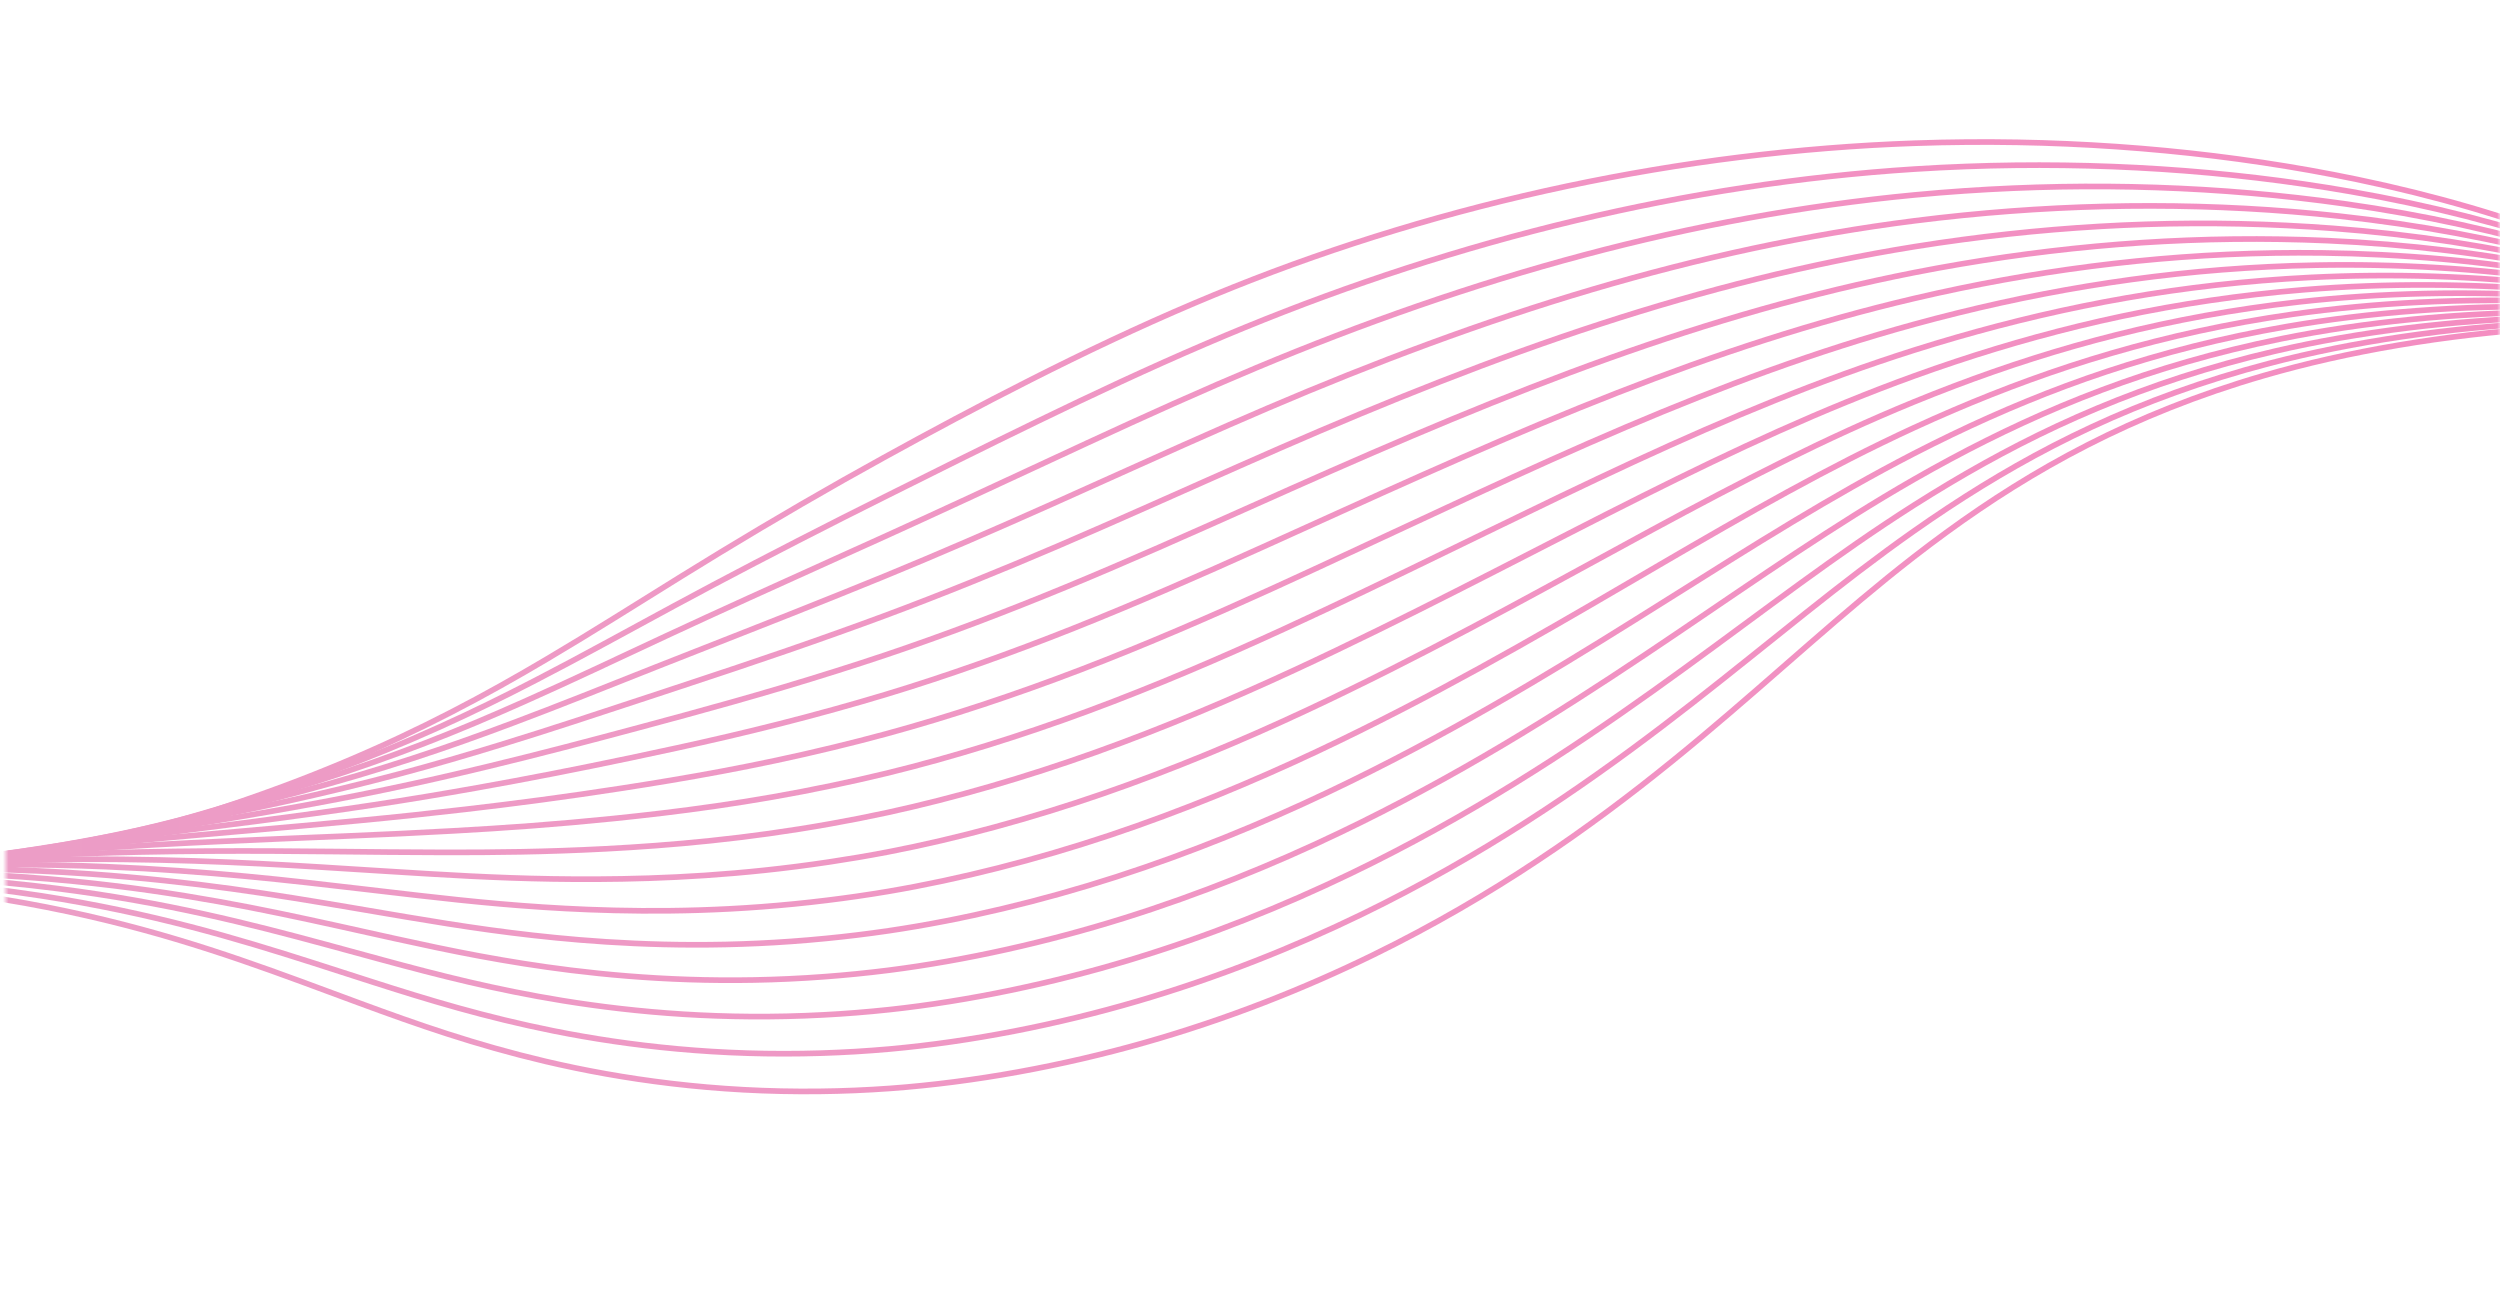 <svg width="441" height="228" viewBox="0 0 441 228" fill="none" xmlns="http://www.w3.org/2000/svg">
<mask id="mask0_657_3972" style="mask-type:alpha" maskUnits="userSpaceOnUse" x="0" y="0" width="441" height="228">
<rect x="0.977" y="0.959" width="440" height="226.996" rx="10" fill="#DDB8D3"/>
</mask>
<g mask="url(#mask0_657_3972)">
<g opacity="0.5">
<path d="M-1515.52 160.072C-1480.31 178.104 -1435.38 189.697 -1381.3 195.891C-1327.22 202.085 -1263.93 203.014 -1196.24 200.167C-1195.09 200.119 -1193.94 200.069 -1192.79 200.019C-1126.11 197.098 -1055.76 190.625 -989.355 181.906C-921.807 173.035 -858.635 161.82 -807.249 147.55C-805.505 147.066 -803.774 146.577 -802.056 146.085C-760.199 134.088 -726.236 119.94 -687.233 106.564C-666.983 99.614 -645.308 92.887 -620.963 86.433C-620.854 86.405 -620.745 86.375 -620.637 86.346C-608.431 83.118 -595.552 79.954 -582.167 76.877C-568.76 73.794 -554.846 70.795 -540.758 67.95C-527.938 65.361 -515.037 62.914 -502.064 60.796C-492.488 59.236 -482.859 57.868 -473.274 56.761C-450.698 54.15 -428.267 52.96 -406.48 53.748C-397.356 54.083 -388.334 54.758 -379.476 55.83C-367.128 57.316 -355.269 59.525 -343.742 62.353C-333.883 64.772 -324.278 67.653 -314.998 70.964C-307.894 73.498 -300.98 76.287 -294.372 79.296C-292.353 80.216 -290.36 81.156 -288.395 82.118C-277.553 87.422 -267.659 93.326 -258.323 99.372C-248.989 105.416 -240.164 111.611 -231.045 117.69C-230.203 118.251 -229.359 118.811 -228.512 119.37C-220.188 124.863 -211.498 130.275 -201.971 135.339C-191.451 140.93 -179.85 146.093 -167.161 150.273C-162.51 151.805 -157.739 153.201 -152.861 154.467C-144.932 156.526 -136.682 158.23 -128.307 159.579C-114.764 161.761 -100.845 163.026 -86.724 163.313C-76.281 163.527 -65.709 163.2 -55.05 162.292C-51.234 161.967 -47.434 161.568 -43.647 161.105C-29.301 159.349 -15.124 156.663 -1.567 153.603C8.052 151.433 17.311 149.083 25.935 146.597C29.104 145.683 32.188 144.75 35.179 143.8C40.356 142.154 45.274 140.46 49.952 138.718C64.708 133.229 77.047 127.244 88.263 120.979C91.096 119.397 93.861 117.798 96.579 116.188C104.623 111.426 112.313 106.538 120.367 101.551C129.228 96.062 138.596 90.455 148.922 84.615C151.151 83.357 153.429 82.087 155.756 80.805C163.966 76.275 172.716 71.586 181.883 66.953C191.081 62.302 200.705 57.713 210.825 53.424C213.044 52.483 215.285 51.558 217.552 50.65C235.941 43.284 255.895 37.184 276.443 32.835C296.506 28.588 317.175 25.984 337.756 25.263C340.858 25.154 343.956 25.088 347.047 25.064C370.646 24.881 393.918 27.101 415.712 31.632C429.405 34.479 442.5 38.265 454.352 42.936C462.057 45.973 469.222 49.376 475.745 53.098C492.301 62.544 504.689 74.047 511.113 86.493C513.06 90.265 514.456 94.122 515.262 98.026C517.114 107.007 515.841 116.202 511.514 125.137C505.309 137.955 492.81 150.223 474.891 160.43" stroke="url(#paint0_linear_657_3972)"/>
<path d="M-1516.01 164.19C-1485.56 180.882 -1444.94 190.497 -1393.61 194.677C-1342.27 198.858 -1280.13 197.783 -1212.27 193.696C-1211.12 193.627 -1209.97 193.557 -1208.82 193.486C-1141.93 189.373 -1070.18 182.482 -1002.47 174.335C-933.593 166.048 -869.268 156.433 -818.039 144.318C-816.3 143.906 -814.576 143.492 -812.866 143.073C-771.208 132.882 -738.244 120.816 -699.393 109.31C-679.224 103.33 -657.378 97.523 -632.57 91.748C-632.46 91.723 -632.349 91.696 -632.239 91.67C-619.799 88.782 -606.617 85.893 -592.908 82.996C-579.178 80.094 -564.92 77.178 -550.567 74.301C-537.506 71.683 -524.452 69.116 -511.408 66.821C-501.783 65.131 -492.15 63.602 -482.601 62.315C-460.109 59.28 -437.953 57.558 -416.313 57.774C-407.252 57.87 -398.265 58.298 -389.403 59.122C-377.045 60.262 -365.089 62.126 -353.35 64.65C-343.309 66.807 -333.441 69.459 -323.857 72.603C-316.518 75.009 -309.345 77.709 -302.498 80.674C-300.407 81.581 -298.343 82.512 -296.31 83.469C-285.096 88.747 -274.967 94.751 -265.533 100.926C-256.102 107.099 -247.303 113.453 -238.201 119.689C-237.361 120.264 -236.518 120.839 -235.672 121.412C-227.359 127.048 -218.659 132.601 -209.008 137.773C-198.353 143.481 -186.46 148.72 -173.407 152.825C-168.621 154.329 -163.715 155.676 -158.71 156.877C-150.575 158.83 -142.141 160.387 -133.635 161.569C-119.879 163.48 -105.872 164.428 -91.697 164.425C-81.216 164.427 -70.621 163.901 -59.907 162.833C-56.072 162.45 -52.247 161.999 -48.429 161.489C-33.963 159.557 -19.553 156.779 -5.683 153.788C4.161 151.668 13.67 149.451 22.515 147.156C25.766 146.312 28.928 145.458 31.994 144.593C37.298 143.094 42.333 141.567 47.111 140.005C62.187 135.084 74.689 129.795 86.064 124.238C88.937 122.834 91.742 121.415 94.505 119.985C102.681 115.755 110.534 111.398 118.855 106.904C128.009 101.958 137.816 96.848 148.657 91.359C150.999 90.177 153.392 88.975 155.838 87.754C164.463 83.438 173.637 78.864 183.138 74.262C192.669 69.643 202.538 65.006 212.784 60.615C215.03 59.652 217.293 58.702 219.576 57.766C238.093 50.179 257.804 43.702 277.925 38.907C297.57 34.226 317.66 31.113 337.744 29.825C340.771 29.631 343.796 29.478 346.817 29.366C369.879 28.51 392.791 29.973 414.69 33.795C428.45 36.196 441.791 39.564 454.021 43.868C461.971 46.666 469.437 49.852 476.302 53.387C493.726 62.356 507.232 73.571 514.718 85.93C516.987 89.675 518.7 93.524 519.81 97.435C522.364 106.433 521.734 115.728 517.909 124.818C512.422 137.857 500.345 150.453 482.527 160.967" stroke="url(#paint1_linear_657_3972)"/>
<path d="M-1516.5 168.308C-1490.81 183.66 -1454.51 191.296 -1405.92 193.463C-1357.32 195.631 -1296.32 192.553 -1228.3 187.226C-1227.15 187.136 -1226 187.045 -1224.84 186.953C-1157.76 181.647 -1084.61 174.338 -1015.59 166.765C-945.38 159.06 -879.902 151.047 -828.83 141.085C-827.096 140.747 -825.379 140.406 -823.677 140.062C-782.219 131.676 -750.253 121.691 -711.555 112.056C-691.465 107.047 -669.449 102.159 -644.179 97.062C-644.066 97.038 -643.954 97.017 -643.841 96.994C-631.166 94.445 -617.682 91.833 -603.649 89.116C-589.596 86.394 -574.994 83.56 -560.377 80.651C-547.074 78.004 -533.866 75.317 -520.753 72.846C-511.078 71.026 -501.441 69.336 -491.928 67.87C-469.52 64.411 -447.639 62.156 -426.145 61.8C-417.147 61.657 -408.197 61.837 -399.33 62.413C-386.963 63.207 -374.91 64.728 -362.959 66.947C-352.736 68.843 -342.605 71.264 -332.715 74.242C-325.143 76.52 -317.71 79.131 -310.625 82.052C-308.461 82.945 -306.326 83.868 -304.226 84.82C-292.641 90.073 -282.274 96.177 -272.744 102.48C-263.216 108.782 -254.443 115.295 -245.357 121.688C-244.519 122.277 -243.677 122.867 -242.832 123.455C-234.53 129.233 -225.82 134.928 -216.045 140.206C-205.256 146.033 -193.07 151.347 -179.654 155.376C-174.733 156.853 -169.692 158.151 -164.559 159.287C-156.218 161.135 -147.6 162.544 -138.963 163.558C-124.995 165.199 -110.898 165.83 -96.67 165.538C-86.152 165.328 -75.534 164.601 -64.766 163.374C-60.911 162.933 -57.06 162.43 -53.211 161.873C-38.625 159.765 -23.982 156.896 -9.799 153.974C0.269 151.903 10.027 149.818 19.096 147.715C22.428 146.942 25.669 146.166 28.809 145.386C34.24 144.034 39.39 142.674 44.27 141.292C59.665 136.94 72.331 132.347 83.864 127.496C86.777 126.27 89.624 125.032 92.431 123.781C100.739 120.084 108.756 116.258 117.343 112.258C126.79 107.854 137.036 103.24 148.392 98.102C150.846 96.996 153.354 95.863 155.919 94.703C164.96 90.602 174.557 86.141 184.392 81.572C194.257 76.984 204.37 72.299 214.741 67.806C217.015 66.82 219.3 65.845 221.6 64.882C240.245 57.074 259.713 50.219 279.407 44.979C298.634 39.863 318.145 36.243 337.731 34.388C340.683 34.108 343.635 33.869 346.586 33.668C369.112 32.139 391.663 32.845 413.667 35.958C427.494 37.914 441.081 40.864 453.688 44.8C461.884 47.36 469.651 50.329 476.858 53.675C495.15 62.168 509.773 73.096 518.323 85.367C520.914 89.085 522.943 92.926 524.358 96.844C527.614 105.858 527.627 115.254 524.301 124.498C519.534 137.759 507.878 150.683 490.16 161.504" stroke="url(#paint2_linear_657_3972)"/>
<path d="M-1517 172.426C-1496.06 186.438 -1464.08 192.097 -1418.23 192.25C-1372.37 192.405 -1312.52 187.323 -1244.34 180.756C-1243.18 180.645 -1242.02 180.533 -1240.86 180.421C-1173.58 173.922 -1099.04 166.195 -1028.71 159.195C-957.166 152.072 -890.535 145.661 -839.621 137.854C-837.892 137.588 -836.181 137.321 -834.488 137.051C-793.228 130.471 -762.261 122.567 -723.715 114.803C-703.705 110.764 -681.52 106.795 -655.787 102.378C-655.673 102.357 -655.558 102.338 -655.443 102.319C-642.534 100.11 -628.747 97.773 -614.39 95.236C-600.014 92.694 -585.067 89.943 -570.187 87.003C-556.642 84.326 -543.281 81.52 -530.097 78.872C-520.373 76.922 -510.731 75.071 -501.255 73.425C-478.93 69.542 -457.325 66.755 -435.978 65.826C-427.043 65.445 -418.129 65.377 -409.257 65.706C-396.88 66.153 -384.731 67.33 -372.568 69.244C-362.162 70.879 -351.769 73.071 -341.574 75.881C-333.768 78.032 -326.076 80.553 -318.752 83.431C-316.515 84.311 -314.309 85.224 -312.142 86.172C-300.184 91.399 -289.582 97.603 -279.955 104.035C-270.329 110.465 -261.583 117.137 -252.513 123.687C-251.677 124.291 -250.837 124.895 -249.993 125.497C-241.701 131.418 -232.98 137.254 -223.083 142.641C-212.158 148.585 -199.68 153.975 -185.9 157.929C-180.845 159.377 -175.669 160.627 -170.408 161.698C-161.862 163.44 -153.06 164.701 -144.291 165.548C-130.111 166.919 -115.925 167.232 -101.644 166.651C-91.088 166.228 -80.446 165.302 -69.624 163.915C-65.749 163.417 -61.874 162.861 -57.992 162.258C-43.288 159.974 -28.412 157.013 -13.916 154.161C-3.622 152.139 6.385 150.186 15.676 148.275C19.09 147.573 22.409 146.875 25.623 146.18C31.182 144.975 36.448 143.781 41.429 142.58C57.143 138.796 69.972 134.899 81.665 130.755C84.618 129.708 87.505 128.649 90.357 127.578C98.797 124.413 106.977 121.119 115.831 117.612C125.57 113.75 136.257 109.634 148.126 104.846C150.693 103.815 153.317 102.752 156 101.652C165.457 97.767 175.477 93.42 185.647 88.881C195.845 84.327 206.203 79.593 216.699 74.997C219.001 73.989 221.308 72.989 223.623 71.999C242.398 63.97 261.622 56.737 280.888 51.052C299.699 45.501 318.63 41.373 337.718 38.951C340.595 38.586 343.474 38.259 346.355 37.971C368.344 35.77 390.535 35.718 412.645 38.122C426.538 39.632 440.371 42.163 453.356 45.733C461.797 48.054 469.866 50.806 477.414 53.965C496.574 61.981 512.315 72.621 521.927 84.804C524.84 88.496 527.185 92.328 528.907 96.254C532.864 105.284 533.52 114.78 530.697 124.179C526.648 137.661 515.415 150.913 497.796 162.041" stroke="url(#paint3_linear_657_3972)"/>
<path d="M-1517.49 176.546C-1501.31 189.217 -1473.65 192.897 -1430.53 191.038C-1387.42 189.179 -1328.72 182.094 -1260.37 174.287C-1259.21 174.154 -1258.05 174.021 -1256.89 173.889C-1189.4 166.198 -1113.47 158.053 -1041.83 151.625C-968.954 145.086 -901.169 140.276 -850.412 134.622C-848.688 134.43 -846.985 134.237 -845.299 134.041C-804.239 129.266 -774.27 123.443 -735.876 117.551C-715.947 114.481 -693.591 111.431 -667.396 107.694C-667.279 107.677 -667.163 107.66 -667.046 107.644C-653.902 105.774 -639.812 103.714 -625.131 101.357C-610.432 98.995 -595.141 96.327 -579.997 93.355C-566.211 90.649 -552.696 87.723 -539.442 84.897C-529.668 82.818 -520.022 80.806 -510.583 78.981C-488.341 74.674 -467.011 71.355 -445.811 69.852C-436.938 69.233 -428.061 68.917 -419.184 68.999C-406.798 69.1 -394.551 69.933 -382.176 71.541C-371.589 72.915 -360.933 74.877 -350.433 77.521C-342.392 79.544 -334.442 81.976 -326.879 84.811C-324.569 85.677 -322.293 86.581 -320.058 87.524C-307.728 92.726 -296.89 99.03 -287.165 105.59C-277.443 112.149 -268.723 118.981 -259.67 125.687C-258.835 126.305 -257.996 126.924 -257.153 127.541C-248.872 133.604 -240.141 139.582 -230.121 145.075C-219.061 151.138 -206.29 156.603 -192.147 160.481C-186.958 161.902 -181.646 163.103 -176.257 164.109C-167.505 165.745 -158.519 166.859 -149.619 167.539C-135.227 168.639 -120.952 168.635 -106.617 167.765C-96.023 167.129 -85.359 166.004 -74.482 164.457C-70.587 163.901 -66.687 163.293 -62.775 162.644C-47.95 160.184 -32.841 157.13 -18.032 154.348C-7.513 152.375 2.743 150.554 12.256 148.836C15.752 148.204 19.149 147.585 22.438 146.975C28.124 145.917 33.506 144.889 38.587 143.868C54.622 140.652 67.614 137.451 79.465 134.014C82.458 133.146 85.386 132.267 88.282 131.376C96.855 128.742 105.198 125.98 114.319 122.967C124.351 119.648 135.477 116.028 147.861 111.59C150.54 110.635 153.28 109.641 156.081 108.602C165.953 104.931 176.397 100.698 186.901 96.192C197.432 91.669 208.036 86.887 218.657 82.189C220.986 81.159 223.315 80.133 225.646 79.115C244.55 70.866 263.531 63.256 282.369 57.126C300.762 51.14 319.114 46.504 337.705 43.514C340.507 43.064 343.313 42.65 346.123 42.274C367.577 39.4 389.406 38.592 411.622 40.286C425.582 41.35 439.661 43.464 453.023 46.666C461.709 48.749 470.08 51.284 477.97 54.255C497.999 61.794 514.856 72.147 525.531 84.243C528.767 87.908 531.428 91.731 533.454 95.664C538.113 104.711 539.413 114.308 537.09 123.86C533.76 137.564 522.949 151.143 505.431 162.579" stroke="url(#paint4_linear_657_3972)"/>
<path d="M-1517.98 180.664C-1506.57 191.995 -1483.21 193.697 -1442.84 189.824C-1402.47 185.952 -1344.92 176.864 -1276.41 167.816C-1275.24 167.662 -1274.08 167.509 -1272.91 167.356C-1205.22 158.472 -1127.9 149.91 -1054.95 144.054C-980.74 138.098 -911.802 134.89 -861.202 131.39C-859.484 131.271 -857.787 131.151 -856.11 131.029C-815.248 128.06 -786.278 124.319 -748.036 120.297C-728.187 118.198 -705.661 116.067 -679.004 113.009C-678.885 112.996 -678.767 112.982 -678.648 112.968C-665.269 111.438 -650.877 109.653 -635.872 107.477C-620.85 105.295 -605.215 102.71 -589.807 99.705C-575.779 96.97 -562.11 93.925 -548.786 90.922C-538.962 88.713 -529.313 86.54 -519.91 84.535C-497.752 79.804 -476.697 75.953 -455.643 73.878C-446.834 73.02 -437.993 72.457 -429.111 72.291C-416.715 72.045 -404.372 72.535 -391.785 73.838C-381.015 74.951 -370.097 76.683 -359.291 79.16C-351.017 81.056 -342.807 83.398 -335.006 86.189C-332.623 87.042 -330.276 87.937 -327.973 88.875C-315.272 94.052 -304.197 100.456 -294.375 107.145C-284.556 113.832 -275.862 120.823 -266.826 127.686C-265.992 128.319 -265.155 128.951 -264.313 129.583C-256.043 135.789 -247.302 141.908 -237.158 147.509C-225.963 153.69 -212.9 159.231 -198.393 163.033C-193.069 164.426 -187.622 165.578 -182.106 166.519C-173.149 168.05 -163.978 169.016 -154.947 169.528C-140.343 170.358 -125.978 170.037 -111.59 168.878C-100.959 168.029 -90.271 166.705 -79.34 164.997C-75.425 164.385 -71.501 163.724 -67.556 163.028C-52.612 160.392 -37.27 157.247 -22.149 154.534C-11.405 152.61 -0.899 150.922 8.837 149.395C12.414 148.834 15.889 148.293 19.253 147.769C25.067 146.857 30.564 145.996 35.746 145.155C52.1 142.508 65.255 140.002 77.266 137.273C80.299 136.583 83.267 135.884 86.208 135.173C94.913 133.071 103.42 130.84 112.807 128.32C123.131 125.544 134.697 122.421 147.596 118.334C150.387 117.455 153.243 116.529 156.163 115.551C166.451 112.096 177.317 107.976 188.156 103.501C199.02 99.011 209.869 94.18 220.615 89.38C222.972 88.327 225.322 87.277 227.67 86.232C246.702 77.762 265.44 69.774 283.851 63.198C301.827 56.778 319.6 51.634 337.693 48.077C340.42 47.541 343.153 47.041 345.893 46.576C366.81 43.03 388.279 41.464 410.6 42.449C424.627 43.068 438.951 44.764 452.691 47.599C461.623 49.442 470.295 51.761 478.527 54.544C499.423 61.607 517.398 71.672 529.136 83.68C532.694 87.318 535.672 91.133 538.003 95.074C543.364 104.137 545.306 113.834 543.484 123.541C540.873 137.467 530.484 151.373 513.066 163.116" stroke="url(#paint5_linear_657_3972)"/>
<path d="M-1518.47 184.782C-1511.82 194.773 -1492.78 194.497 -1455.15 188.611C-1417.52 182.726 -1361.11 171.634 -1292.44 161.346C-1291.27 161.172 -1290.11 160.997 -1288.94 160.823C-1221.05 150.747 -1142.33 141.767 -1068.07 136.484C-992.526 131.11 -922.435 129.504 -871.992 128.158C-870.279 128.113 -868.589 128.066 -866.92 128.018C-826.258 126.855 -798.286 125.194 -760.197 123.044C-740.428 121.915 -717.731 120.703 -690.612 118.325C-690.491 118.315 -690.37 118.304 -690.25 118.294C-676.636 117.104 -661.941 115.595 -646.612 113.598C-631.267 111.597 -615.288 109.094 -599.616 106.058C-585.346 103.294 -571.524 100.129 -558.13 96.949C-548.256 94.61 -538.603 92.276 -529.236 90.092C-507.162 84.937 -486.383 80.553 -465.475 77.906C-456.729 76.809 -447.924 75.998 -439.037 75.585C-426.631 74.992 -414.192 75.139 -401.393 76.137C-390.441 76.989 -379.26 78.491 -368.149 80.801C-359.64 82.569 -351.172 84.822 -343.132 87.569C-340.676 88.409 -338.258 89.295 -335.888 90.229C-322.815 95.379 -311.504 101.884 -301.585 108.701C-291.669 115.517 -283.001 122.667 -273.981 129.686C-273.149 130.334 -272.313 130.981 -271.473 131.627C-263.214 137.976 -254.462 144.236 -244.195 149.945C-232.865 156.243 -219.509 161.86 -204.638 165.586C-199.18 166.952 -193.598 168.055 -187.955 168.931C-178.791 170.356 -169.437 171.174 -160.274 171.52C-145.458 172.079 -131.004 171.441 -116.562 169.993C-105.894 168.931 -95.182 167.407 -84.197 165.54C-80.263 164.87 -76.313 164.157 -72.337 163.414C-57.273 160.603 -41.698 157.365 -26.264 154.722C-15.295 152.847 -4.54 151.291 5.418 149.956C9.077 149.466 12.63 149.003 16.068 148.564C22.01 147.8 27.623 147.105 32.906 146.444C49.58 144.365 62.898 142.556 75.067 140.533C78.14 140.022 81.149 139.503 84.135 138.971C92.972 137.402 101.642 135.702 111.296 133.676C121.913 131.442 133.918 128.816 147.332 125.079C150.235 124.276 153.207 123.419 156.245 122.502C166.948 119.261 178.238 115.256 189.411 110.812C200.609 106.354 211.703 101.476 222.574 96.573C224.958 95.498 227.331 94.422 229.695 93.35C248.855 84.659 267.35 76.293 285.334 69.272C302.892 62.417 320.085 56.766 337.681 52.642C340.333 52.02 342.993 51.433 345.663 50.88C366.043 46.661 387.152 44.338 409.579 44.614C423.672 44.787 438.242 46.065 452.36 48.533C461.537 50.138 470.51 52.239 479.084 54.834C500.848 61.421 519.94 71.198 532.741 83.118C536.621 86.731 539.915 90.537 542.552 94.485C548.614 103.564 551.2 113.362 549.879 123.223C547.986 137.37 538.02 151.605 520.702 163.655" stroke="url(#paint6_linear_657_3972)"/>
<path d="M-1518.97 188.9C-1517.07 197.552 -1502.35 195.297 -1467.46 187.398C-1432.57 179.499 -1377.31 166.404 -1308.47 154.876C-1307.31 154.68 -1306.14 154.485 -1304.96 154.291C-1236.87 143.022 -1156.76 133.623 -1081.19 128.914C-1004.31 124.123 -933.069 124.118 -882.783 124.926C-881.076 124.954 -879.392 124.981 -877.732 125.007C-837.268 125.649 -810.295 126.07 -772.358 125.791C-752.669 125.632 -729.802 125.339 -702.22 123.64C-702.098 123.633 -701.975 123.623 -701.853 123.616C-688.004 122.766 -673.007 121.533 -657.354 119.716C-641.686 117.895 -625.362 115.475 -609.427 112.407C-594.915 109.613 -580.939 106.329 -567.475 102.973C-557.552 100.504 -547.894 98.008 -538.564 95.645C-516.574 90.065 -496.07 85.15 -475.308 81.93C-466.625 80.594 -457.857 79.535 -448.965 78.875C-436.549 77.936 -424.013 77.739 -411.002 78.432C-399.869 79.022 -388.424 80.295 -377.009 82.438C-368.266 84.079 -359.538 86.242 -351.259 88.946C-348.731 89.772 -346.242 90.649 -343.804 91.578C-330.36 96.703 -318.812 103.308 -308.797 110.253C-298.783 117.198 -290.142 124.507 -281.139 131.683C-280.308 132.345 -279.474 133.007 -278.634 133.667C-270.386 140.159 -261.624 146.561 -251.233 152.377C-239.768 158.793 -226.12 164.485 -210.886 168.136C-205.293 169.474 -199.576 170.529 -193.805 171.339C-184.436 172.659 -174.897 173.329 -165.604 173.508C-150.575 173.796 -136.032 172.841 -121.536 171.104C-110.83 169.829 -100.096 168.106 -89.056 166.079C-85.102 165.352 -81.128 164.586 -77.12 163.797C-61.937 160.809 -46.129 157.48 -30.382 154.906C-19.187 153.08 -8.183 151.656 1.998 150.514C5.738 150.094 9.369 149.71 12.882 149.356C18.951 148.738 24.68 148.211 30.064 147.729C47.057 146.219 60.538 145.105 72.866 143.79C75.979 143.457 79.029 143.118 82.06 142.766C91.029 141.729 99.862 140.56 109.783 139.028C120.693 137.336 133.137 135.207 147.066 131.821C150.081 131.093 153.169 130.305 156.326 129.449C167.444 126.423 179.157 122.532 190.664 118.12C202.196 113.694 213.535 108.767 224.53 103.763C226.943 102.664 229.337 101.564 231.717 100.464C251.006 91.553 269.258 82.809 286.814 75.343C303.955 68.053 320.569 61.894 337.667 57.202C340.245 56.495 342.831 55.821 345.431 55.181C365.275 50.289 386.022 47.209 408.556 46.776C422.715 46.503 437.531 47.363 452.026 49.464C461.449 50.83 470.724 52.714 479.64 55.122C502.272 61.231 522.481 70.721 536.345 82.554C540.547 86.139 544.157 89.938 547.099 93.892C553.863 102.988 557.092 112.886 556.272 122.901C555.098 137.271 545.554 151.833 528.336 164.19" stroke="url(#paint7_linear_657_3972)"/>
<path d="M-1519.46 193.018C-1522.32 200.329 -1511.92 196.096 -1479.77 186.184C-1447.62 176.272 -1393.51 161.174 -1324.51 148.405C-1323.34 148.189 -1322.16 147.973 -1320.98 147.758C-1252.69 135.297 -1171.19 125.48 -1094.31 121.343C-1016.1 117.135 -943.702 118.731 -893.573 121.694C-891.871 121.794 -890.194 121.895 -888.542 121.995C-848.277 124.443 -822.303 126.945 -784.518 128.537C-764.909 129.348 -741.872 129.975 -713.828 128.955C-713.704 128.952 -713.579 128.945 -713.454 128.941C-699.371 128.431 -684.071 127.474 -668.094 125.837C-652.103 124.196 -635.435 121.859 -619.236 118.759C-604.483 115.936 -590.352 112.532 -576.818 108.998C-566.845 106.4 -557.184 103.743 -547.89 101.2C-525.983 95.197 -505.755 89.749 -485.14 85.956C-476.519 84.382 -467.787 83.076 -458.891 82.168C-446.466 80.882 -433.833 80.341 -420.61 80.729C-409.294 81.059 -397.587 82.102 -385.866 84.078C-376.889 85.591 -367.903 87.665 -359.385 90.325C-356.784 91.138 -354.224 92.006 -351.719 92.93C-337.903 98.029 -326.118 104.734 -316.006 111.809C-305.896 118.882 -297.281 126.35 -288.294 133.683C-287.465 134.36 -286.631 135.036 -285.793 135.711C-277.556 142.345 -268.783 148.888 -258.269 154.812C-246.669 161.346 -232.729 167.113 -217.131 170.689C-211.404 171.999 -205.551 173.005 -199.653 173.751C-190.078 174.964 -180.355 175.487 -170.93 175.498C-155.69 175.515 -141.057 174.244 -126.508 172.218C-115.765 170.73 -105.007 168.808 -93.913 166.621C-89.939 165.836 -85.94 165.018 -81.9 164.182C-66.597 161.018 -50.557 157.597 -34.497 155.093C-23.078 153.316 -11.824 152.025 -1.421 151.074C2.402 150.725 6.111 150.419 9.698 150.15C15.894 149.68 21.739 149.318 27.224 149.017C44.537 148.075 58.181 147.658 70.668 147.049C73.821 146.895 76.912 146.735 79.987 146.563C89.088 146.058 98.084 145.422 108.272 144.382C119.474 143.233 132.359 141.601 146.802 138.565C149.93 137.913 153.133 137.194 156.408 136.399C167.942 133.588 180.078 129.81 191.92 125.43C203.785 121.037 215.369 116.061 226.489 110.955C228.93 109.834 231.346 108.708 233.742 107.581C253.16 98.449 271.168 89.328 288.297 81.416C305.021 73.692 321.055 67.025 337.656 61.766C340.158 60.973 342.672 60.212 345.201 59.484C364.509 53.92 384.896 50.082 407.534 48.94C421.76 48.221 436.823 48.663 451.695 50.397C461.363 51.525 470.939 53.192 480.197 55.411C503.697 61.044 525.024 70.247 539.951 81.992C544.475 85.551 548.402 89.341 551.649 93.302C559.115 102.415 562.986 112.413 562.667 122.583C562.212 137.174 553.09 152.063 535.972 164.728" stroke="url(#paint8_linear_657_3972)"/>
<path d="M-1519.95 197.136C-1527.58 203.108 -1521.48 196.897 -1492.08 184.971C-1462.67 173.045 -1409.7 155.944 -1340.54 141.935C-1339.37 141.698 -1338.19 141.461 -1337.01 141.225C-1268.51 127.572 -1185.62 117.337 -1107.43 113.773C-1027.89 110.147 -954.336 113.345 -904.364 118.462C-902.667 118.636 -900.998 118.81 -899.353 118.985C-859.288 123.238 -834.313 127.821 -796.679 131.283C-777.151 133.066 -753.944 134.611 -725.437 134.271C-725.311 134.269 -725.184 134.267 -725.057 134.264C-710.739 134.093 -695.136 133.412 -678.836 131.955C-662.522 130.494 -645.509 128.24 -629.047 125.108C-614.052 122.256 -599.768 118.732 -586.164 115.022C-576.141 112.294 -566.476 109.475 -557.218 106.753C-535.395 100.326 -515.442 94.346 -494.973 89.98C-486.416 88.168 -477.72 86.613 -468.819 85.458C-456.384 83.826 -443.654 82.942 -430.219 83.025C-418.722 83.093 -406.752 83.906 -394.725 85.716C-385.515 87.101 -376.269 89.085 -367.513 91.702C-364.839 92.501 -362.208 93.361 -359.635 94.28C-345.447 99.354 -333.427 106.159 -323.218 113.361C-313.01 120.563 -304.422 128.191 -295.451 135.68C-294.623 136.371 -293.792 137.062 -292.955 137.751C-284.728 144.528 -275.945 151.213 -265.308 157.244C-253.573 163.896 -239.34 169.739 -223.379 173.239C-217.517 174.522 -211.529 175.479 -205.503 176.159C-195.722 177.267 -185.815 177.642 -176.259 177.486C-160.807 177.234 -146.085 175.644 -131.482 173.329C-120.702 171.629 -109.92 169.507 -98.772 167.16C-94.778 166.318 -90.754 165.447 -86.683 164.565C-71.261 161.225 -54.987 157.712 -38.614 155.277C-26.97 153.549 -15.467 152.391 -4.841 151.632C-0.937 151.353 2.85 151.126 6.511 150.942C12.835 150.618 18.796 150.424 24.381 150.303C42.014 149.929 55.822 150.207 68.467 150.306C71.66 150.33 74.792 150.351 77.912 150.359C87.145 150.386 96.305 150.28 106.759 149.734C118.254 149.128 131.578 147.993 146.536 145.307C149.776 144.731 153.095 144.08 156.489 143.346C168.438 140.751 180.997 137.087 193.173 132.738C205.371 128.377 217.201 123.353 228.446 118.144C230.914 117.001 233.352 115.85 235.764 114.696C255.311 105.343 273.076 95.844 289.777 87.487C306.084 79.328 321.539 72.153 337.642 66.327C340.07 65.449 342.51 64.601 344.969 63.784C363.74 57.548 383.767 52.953 406.511 51.102C420.804 49.937 436.112 49.961 451.362 51.328C461.275 52.217 471.153 53.667 480.753 55.699C505.121 60.855 527.564 69.77 543.554 81.427C548.401 84.96 552.644 88.741 556.196 92.71C564.363 101.839 568.878 111.937 569.06 122.262C569.324 137.074 560.624 152.291 543.606 165.263" stroke="url(#paint9_linear_657_3972)"/>
<path d="M-1520.44 201.255C-1532.83 205.886 -1531.05 197.696 -1504.39 183.757C-1477.72 169.819 -1425.9 150.714 -1356.57 135.465C-1355.4 135.206 -1354.22 134.949 -1353.03 134.692C-1284.33 119.846 -1200.05 109.193 -1120.55 106.202C-1039.67 103.16 -964.969 107.959 -915.153 115.229C-913.462 115.476 -911.799 115.724 -910.163 115.973C-870.297 122.032 -846.32 128.696 -808.839 134.03C-789.391 136.782 -766.013 139.247 -737.044 139.586C-736.916 139.587 -736.787 139.588 -736.658 139.589C-722.106 139.758 -706.201 139.353 -689.577 138.076C-672.939 136.795 -655.582 134.624 -638.856 131.46C-623.619 128.578 -609.182 124.935 -595.507 121.048C-585.435 118.19 -575.766 115.211 -566.544 112.309C-544.805 105.458 -525.127 98.946 -504.805 94.007C-496.311 91.956 -487.651 90.154 -478.745 88.751C-466.3 86.773 -453.474 85.545 -439.827 85.323C-428.147 85.13 -415.915 85.713 -403.583 87.356C-394.139 88.614 -384.634 90.508 -375.639 93.082C-372.892 93.868 -370.19 94.718 -367.55 95.633C-352.99 100.681 -340.733 107.586 -330.427 114.917C-320.123 122.247 -311.561 130.035 -302.607 137.68C-301.78 138.386 -300.95 139.091 -300.114 139.795C-291.898 146.715 -283.105 153.541 -272.344 159.679C-260.475 166.449 -245.949 172.368 -229.624 175.792C-223.628 177.047 -217.505 177.955 -211.352 178.571C-201.365 179.573 -191.274 179.8 -181.587 179.477C-165.922 178.954 -151.11 177.047 -136.455 174.444C-125.637 172.53 -114.832 170.209 -103.63 167.702C-99.616 166.802 -95.567 165.88 -91.464 164.951C-75.922 161.435 -59.415 157.83 -42.73 155.465C-30.86 153.786 -19.108 152.759 -8.26 152.193C-4.274 151.984 -0.409 151.836 3.327 151.737C9.778 151.56 15.855 151.532 21.541 151.591C39.494 151.786 53.464 152.76 66.268 153.566C69.501 153.768 72.674 153.969 75.838 154.156C85.204 154.715 94.527 155.142 105.248 155.089C117.036 155.025 130.799 154.387 146.271 152.052C149.624 151.551 153.058 150.97 156.571 150.297C168.936 147.916 181.918 144.366 194.429 140.049C206.96 135.72 219.035 130.648 230.405 125.337C232.901 124.171 235.361 122.995 237.789 121.813C257.464 112.239 274.986 102.363 291.26 93.561C307.149 84.967 322.024 77.284 337.63 70.891C339.983 69.927 342.35 68.993 344.739 68.088C362.974 61.179 382.64 55.827 405.49 53.266C419.849 51.656 435.403 51.262 451.03 52.261C461.189 52.912 471.368 54.145 481.31 55.989C506.546 60.669 530.107 69.296 547.16 80.865C552.328 84.371 556.887 88.144 560.745 92.121C569.614 101.266 574.772 111.465 575.455 121.943C576.437 136.978 568.16 152.522 551.242 165.801" stroke="url(#paint10_linear_657_3972)"/>
<path d="M-1520.94 205.373C-1538.08 208.664 -1540.62 198.497 -1516.7 182.545C-1492.77 166.593 -1442.1 145.485 -1372.61 128.995C-1371.43 128.716 -1370.24 128.437 -1369.06 128.16C-1300.16 112.122 -1214.48 101.051 -1133.67 98.633C-1051.46 96.173 -975.602 102.574 -925.944 111.998C-924.258 112.318 -922.602 112.64 -920.973 112.963C-881.306 120.827 -858.328 129.572 -820.999 136.777C-801.631 140.5 -778.084 143.883 -748.652 144.902C-748.521 144.905 -748.391 144.909 -748.26 144.916C-733.473 145.424 -717.265 145.295 -700.317 144.198C-683.356 143.098 -665.655 141.009 -648.665 137.813C-633.187 134.902 -618.595 131.14 -604.851 127.075C-594.729 124.088 -585.056 120.947 -575.871 117.866C-554.215 110.591 -534.813 103.546 -514.636 98.035C-506.205 95.746 -497.582 93.696 -488.671 92.046C-476.217 89.721 -463.294 88.149 -449.435 87.622C-437.573 87.168 -425.078 87.521 -412.441 88.997C-402.762 90.127 -392.999 91.932 -383.765 94.462C-380.945 95.235 -378.173 96.076 -375.465 96.987C-360.534 102.009 -348.04 109.014 -337.637 116.474C-327.236 123.932 -318.699 131.879 -309.762 139.682C-308.937 140.402 -308.108 141.121 -307.274 141.839C-299.069 148.902 -290.265 155.869 -279.381 162.115C-267.376 169.003 -252.559 174.997 -235.87 178.346C-229.739 179.574 -223.481 180.433 -217.2 180.983C-207.007 181.88 -196.732 181.959 -186.914 181.469C-171.037 180.676 -156.136 178.451 -141.427 175.559C-130.571 173.433 -119.743 170.912 -108.487 168.245C-104.453 167.288 -100.38 166.313 -96.245 165.338C-80.583 161.646 -63.844 157.949 -46.846 155.653C-34.751 154.023 -22.75 153.129 -11.678 152.755C-7.611 152.617 -3.668 152.547 0.142 152.533C6.721 152.501 12.914 152.642 18.701 152.88C36.973 153.644 51.107 155.314 64.07 156.826C67.343 157.207 70.556 157.588 73.765 157.955C83.263 159.046 92.749 160.004 103.736 160.445C115.817 160.924 130.02 160.782 146.007 158.797C149.472 158.373 153.022 157.86 156.653 157.248C169.433 155.082 182.839 151.646 195.684 147.36C208.549 143.064 220.868 137.943 232.364 132.53C234.887 131.341 237.369 130.141 239.813 128.931C259.617 119.137 276.896 108.882 292.742 99.635C308.214 90.606 322.51 82.416 337.619 75.456C339.896 74.406 342.19 73.385 344.509 72.392C362.207 64.811 381.512 58.701 404.468 55.431C418.894 53.375 434.694 52.564 450.699 53.196C461.103 53.608 471.584 54.624 481.867 56.28C507.971 60.483 532.649 68.823 550.765 80.305C556.256 83.784 561.132 87.549 565.294 91.532C574.865 100.694 580.666 110.993 581.85 121.626C583.551 136.882 575.695 152.754 558.878 166.34" stroke="url(#paint11_linear_657_3972)"/>
<path d="M-1521.43 209.492C-1543.33 211.443 -1550.19 199.297 -1529 181.331C-1507.82 163.366 -1458.29 140.255 -1388.64 122.525C-1387.46 122.225 -1386.27 121.925 -1385.08 121.628C-1315.98 104.397 -1228.91 92.908 -1146.79 91.062C-1063.25 89.185 -986.236 97.188 -936.735 108.766C-935.055 109.159 -933.405 109.555 -931.785 109.952C-892.317 119.622 -870.338 130.448 -833.161 139.524C-813.873 144.217 -790.155 148.519 -760.261 150.217C-760.129 150.224 -759.997 150.231 -759.864 150.238C-744.842 151.086 -728.331 151.233 -711.059 150.316C-693.775 149.396 -675.73 147.39 -658.476 144.162C-642.756 141.222 -628.011 137.34 -614.197 133.099C-604.026 129.982 -594.348 126.68 -585.199 123.419C-563.627 115.72 -544.5 108.143 -524.47 102.059C-516.102 99.531 -507.516 97.233 -498.6 95.336C-486.136 92.665 -473.116 90.749 -459.045 89.917C-447.001 89.202 -434.243 89.325 -421.301 90.635C-411.389 91.637 -401.366 93.353 -391.893 95.839C-389 96.599 -386.157 97.43 -383.382 98.336C-368.079 103.333 -355.349 110.438 -344.849 118.026C-334.351 125.613 -325.841 133.72 -316.92 141.679C-316.097 142.413 -315.269 143.147 -314.435 143.88C-306.241 151.085 -297.428 158.194 -286.42 164.547C-274.28 171.553 -259.17 177.623 -242.118 180.896C-235.853 182.096 -229.459 182.906 -223.051 183.392C-212.652 184.183 -202.193 184.115 -192.244 183.457C-176.155 182.393 -161.164 179.851 -146.402 176.67C-135.509 174.331 -124.657 171.611 -113.347 168.784C-109.293 167.769 -105.195 166.742 -101.028 165.72C-85.247 161.852 -68.274 158.064 -50.964 155.837C-38.644 154.256 -26.393 153.495 -15.1 153.312C-10.951 153.245 -6.929 153.253 -3.045 153.323C3.662 153.44 9.97 153.745 15.858 154.164C34.45 155.496 48.747 157.862 61.868 160.081C65.182 160.641 68.436 161.202 71.689 161.749C81.319 163.372 90.969 164.861 102.223 165.795C114.596 166.817 129.239 167.172 145.74 165.538C149.317 165.189 152.983 164.745 156.733 164.194C169.929 162.243 183.758 158.92 196.937 154.666C210.135 150.402 222.7 145.233 234.32 139.718C236.871 138.507 239.375 137.281 241.835 136.044C261.768 126.029 278.804 115.397 294.222 105.704C309.277 96.241 322.993 87.543 337.604 80.015C339.807 78.88 342.028 77.772 344.276 76.691C361.438 68.437 380.383 61.57 403.444 57.591C417.937 55.09 433.982 53.86 450.365 54.125C461.014 54.298 471.797 55.097 482.422 56.566C509.394 60.292 535.189 68.345 554.368 79.739C560.181 83.191 565.373 86.948 569.841 90.938C580.113 100.116 586.557 110.516 588.242 121.303C590.662 136.781 583.229 152.981 566.511 166.874" stroke="url(#paint12_linear_657_3972)"/>
<path d="M-1521.92 213.61C-1548.58 214.221 -1559.76 200.097 -1541.31 180.118C-1522.87 160.14 -1474.49 135.025 -1404.68 116.055C-1403.49 115.733 -1402.3 115.413 -1401.11 115.095C-1331.8 96.671 -1243.34 84.764 -1159.91 83.492C-1075.03 82.198 -996.87 91.802 -947.526 105.534C-945.851 106.001 -944.208 106.469 -942.596 106.941C-903.327 118.417 -882.347 131.324 -845.322 142.27C-826.114 147.934 -802.226 153.155 -771.87 155.533C-771.736 155.543 -771.601 155.553 -771.466 155.564C-756.209 156.752 -739.396 157.174 -721.8 156.438C-704.193 155.698 -685.803 153.774 -668.286 150.515C-652.324 147.545 -637.426 143.543 -623.541 139.125C-613.32 135.878 -603.638 132.415 -594.526 128.976C-573.038 120.852 -554.186 112.743 -534.303 106.087C-525.998 103.32 -517.447 100.774 -508.526 98.63C-496.053 95.612 -482.937 93.353 -468.653 92.215C-456.428 91.239 -443.407 91.132 -430.159 92.275C-420.013 93.15 -409.731 94.776 -400.02 97.219C-397.054 97.965 -394.14 98.788 -391.298 99.689C-375.623 104.66 -362.656 111.866 -352.059 119.582C-341.464 127.298 -332.98 135.564 -324.076 143.679C-323.254 144.428 -322.428 145.177 -321.595 145.924C-313.412 153.272 -304.588 160.522 -293.457 166.983C-281.182 174.107 -265.78 180.252 -248.364 183.449C-241.965 184.622 -235.436 185.383 -228.9 185.803C-218.295 186.489 -207.652 186.273 -197.571 185.448C-181.27 184.114 -166.191 181.255 -151.375 177.785C-140.444 175.233 -129.569 172.313 -118.205 169.327C-114.131 168.255 -110.008 167.175 -105.81 166.107C-89.909 162.063 -72.703 158.182 -55.08 156.025C-42.535 154.493 -30.035 153.864 -18.519 153.874C-14.289 153.877 -10.189 153.963 -6.23 154.12C0.604 154.384 7.029 154.856 13.017 155.455C31.929 157.355 46.389 160.417 59.669 163.343C63.022 164.082 66.317 164.822 69.615 165.549C79.377 167.704 89.191 169.725 100.711 171.152C113.377 172.716 128.46 173.569 145.476 172.285C149.165 172.011 152.947 171.636 156.815 171.146C170.426 169.41 184.678 166.201 198.192 161.979C211.723 157.747 224.533 152.53 236.278 146.913C238.857 145.679 241.383 144.428 243.859 143.164C263.92 132.928 280.713 121.918 295.704 111.78C310.341 101.882 323.478 92.676 337.592 84.581C339.719 83.361 341.868 82.166 344.046 80.997C360.671 72.07 379.255 64.446 402.422 59.758C416.981 56.81 433.273 55.163 450.033 55.061C460.927 54.995 472.011 55.578 482.979 56.858C510.819 60.108 537.731 67.873 557.973 79.179C564.108 82.605 569.616 86.353 574.389 90.351C585.364 99.546 592.45 110.045 594.636 120.987C597.775 136.686 590.764 153.214 574.147 167.414" stroke="url(#paint13_linear_657_3972)"/>
<path d="M-1522.41 217.729C-1553.84 216.999 -1569.32 200.897 -1553.62 178.905C-1537.92 156.913 -1490.69 129.795 -1420.71 109.585C-1419.52 109.242 -1418.33 108.901 -1417.13 108.563C-1347.62 88.947 -1257.77 76.621 -1173.03 75.922C-1086.82 75.21 -1007.5 86.416 -958.316 102.302C-956.646 102.842 -955.01 103.384 -953.407 103.929C-914.337 117.211 -894.355 132.2 -857.482 145.017C-838.355 151.651 -814.296 157.791 -783.478 160.848C-783.341 160.862 -783.204 160.876 -783.068 160.888C-767.577 162.415 -750.461 163.114 -732.541 162.557C-714.611 161.998 -695.877 160.157 -678.095 156.866C-661.892 153.867 -646.84 149.745 -632.885 145.15C-622.615 141.774 -612.929 138.15 -603.853 134.53C-582.448 125.983 -563.872 117.341 -544.135 110.112C-535.893 107.107 -527.379 104.314 -518.453 101.922C-505.97 98.557 -492.757 95.954 -478.262 94.512C-465.854 93.275 -452.57 92.938 -439.018 93.914C-428.637 94.661 -418.096 96.198 -408.146 98.597C-405.108 99.33 -402.123 100.144 -399.213 101.04C-383.166 105.986 -369.964 113.292 -359.27 121.137C-348.577 128.981 -340.12 137.406 -331.232 145.678C-330.412 146.441 -329.587 147.204 -328.756 147.966C-320.583 155.457 -311.749 162.848 -300.495 169.416C-288.085 176.658 -272.39 182.879 -254.61 186.001C-248.077 187.146 -241.412 187.858 -234.749 188.213C-223.939 188.793 -213.111 188.43 -202.899 187.438C-186.386 185.833 -171.217 182.657 -156.348 178.897C-145.38 176.133 -134.482 173.014 -123.063 169.867C-118.969 168.738 -114.822 167.606 -110.591 166.491C-94.571 162.271 -77.133 158.299 -59.196 156.211C-46.426 154.728 -33.677 154.231 -21.938 154.433C-17.627 154.506 -13.448 154.672 -9.415 154.913C-2.454 155.324 4.087 155.963 10.176 156.742C29.407 159.21 44.031 162.968 57.47 166.602C60.863 167.518 64.199 168.439 67.541 169.345C77.435 172.032 87.412 174.585 99.199 176.506C112.158 178.612 127.68 179.962 145.21 179.028C149.012 178.83 152.909 178.524 156.896 178.095C170.922 176.574 185.598 173.479 199.446 169.288C213.31 165.088 226.366 159.823 238.236 154.103C240.843 152.847 243.39 151.571 245.882 150.28C266.072 139.823 282.622 128.435 297.186 117.853C311.405 107.52 323.963 97.806 337.579 89.143C339.632 87.838 341.707 86.556 343.815 85.299C359.904 75.7 378.127 67.318 401.4 61.921C416.025 58.528 432.563 56.463 449.701 55.993C460.84 55.689 472.226 56.054 483.535 57.147C512.243 59.92 540.273 67.397 561.577 78.616C568.035 82.016 573.859 85.755 578.938 89.76C590.614 98.971 598.343 109.571 601.03 120.667C604.887 136.588 598.299 153.443 581.782 167.951" stroke="url(#paint14_linear_657_3972)"/>
<path d="M-1522.91 221.847C-1559.09 219.777 -1578.89 201.697 -1565.93 177.691C-1552.97 153.686 -1506.89 124.565 -1436.74 103.115C-1435.55 102.751 -1434.36 102.389 -1433.15 102.03C-1363.45 81.221 -1272.2 68.478 -1186.15 68.352C-1098.61 68.223 -1018.14 81.029 -969.106 99.07C-967.442 99.683 -965.813 100.299 -964.217 100.918C-925.347 116.006 -906.363 133.075 -869.643 147.763C-850.595 155.367 -826.367 162.427 -795.086 166.163C-794.947 166.18 -794.809 166.194 -794.67 166.212C-778.944 168.079 -761.525 169.054 -743.282 168.677C-725.028 168.297 -705.95 166.539 -687.905 163.216C-671.46 160.188 -656.254 155.947 -642.229 151.175C-631.909 147.669 -622.219 143.884 -613.18 140.085C-591.859 131.113 -573.558 121.94 -553.967 114.138C-545.788 110.894 -537.311 107.853 -528.38 105.214C-515.887 101.503 -502.578 98.556 -487.87 96.809C-475.28 95.31 -461.734 94.744 -447.876 95.553C-437.262 96.172 -426.462 97.62 -416.273 99.975C-413.162 100.695 -410.106 101.5 -407.128 102.392C-390.71 107.311 -377.271 114.717 -366.48 122.691C-355.691 130.664 -347.259 139.248 -338.388 147.677C-337.57 148.455 -336.746 149.232 -335.916 150.008C-327.754 157.641 -318.909 165.175 -307.532 171.85C-294.987 179.21 -279 185.506 -260.856 188.552C-254.188 189.67 -247.389 190.333 -240.598 190.624C-229.582 191.098 -218.57 190.587 -208.227 189.427C-191.502 187.552 -176.243 184.059 -161.32 180.01C-150.315 177.033 -139.394 173.715 -127.921 170.408C-123.807 169.221 -119.635 168.037 -115.373 166.876C-99.233 162.479 -81.561 158.415 -63.312 156.397C-50.317 154.963 -37.319 154.599 -25.358 154.992C-20.964 155.136 -16.708 155.38 -12.6 155.707C-5.511 156.265 1.145 157.07 7.335 158.029C26.886 161.066 41.673 165.519 55.27 169.86C58.704 170.955 62.08 172.056 65.467 173.142C75.494 176.361 85.633 179.445 97.687 181.859C110.939 184.508 126.901 186.355 144.946 185.771C148.859 185.649 152.873 185.412 156.978 185.044C171.42 183.738 186.519 180.756 200.701 176.597C214.898 172.43 228.199 167.116 240.194 161.294C242.829 160.015 245.398 158.714 247.906 157.396C268.225 146.718 284.531 134.953 298.668 123.925C312.47 113.157 324.448 102.935 337.567 93.706C339.544 92.315 341.547 90.946 343.584 89.601C359.137 79.329 376.999 70.191 400.378 64.084C415.07 60.245 431.853 57.762 449.369 56.925C460.754 56.382 472.441 56.531 484.092 57.436C513.668 59.732 542.815 66.922 565.182 78.053C571.962 81.426 578.103 85.157 583.486 89.169C595.864 98.397 604.237 109.097 607.425 120.348C612 136.49 605.834 153.673 589.417 168.488" stroke="url(#paint15_linear_657_3972)"/>
<path d="M-1523.4 225.964C-1564.34 222.555 -1588.46 202.496 -1578.24 176.478C-1568.02 150.459 -1523.08 119.335 -1452.78 96.644C-1451.58 96.259 -1450.38 95.877 -1449.18 95.497C-1379.27 73.496 -1286.63 60.334 -1199.26 60.781C-1110.39 61.235 -1028.77 75.643 -979.897 95.838C-978.238 96.523 -976.616 97.213 -975.029 97.907C-936.357 114.8 -918.372 133.95 -881.803 150.51C-862.836 159.084 -838.438 167.063 -806.694 171.478C-806.554 171.499 -806.413 171.517 -806.272 171.536C-790.312 173.743 -772.591 174.993 -754.023 174.797C-735.446 174.597 -716.024 172.922 -697.715 169.567C-681.029 166.51 -665.669 162.149 -651.574 157.2C-641.204 153.564 -631.51 149.617 -622.507 145.639C-601.27 136.244 -583.244 126.538 -563.8 118.163C-555.684 114.681 -547.243 111.392 -538.307 108.505C-525.805 104.448 -512.399 101.158 -497.479 99.105C-484.707 97.346 -470.898 96.549 -456.735 97.192C-445.886 97.684 -434.827 99.042 -424.4 101.354C-421.216 102.06 -418.089 102.856 -415.044 103.743C-398.254 108.637 -384.579 116.143 -373.691 124.245C-362.804 132.346 -354.399 141.09 -345.545 149.676C-344.728 150.468 -343.906 151.26 -343.076 152.051C-334.925 159.826 -326.07 167.501 -314.57 174.284C-301.89 181.762 -285.61 188.133 -267.103 191.104C-260.301 192.194 -253.366 192.808 -246.447 193.034C-235.225 193.402 -224.03 192.743 -213.556 191.416C-196.618 189.271 -181.27 185.461 -166.294 181.123C-155.251 177.933 -144.306 174.415 -132.779 170.949C-128.646 169.704 -124.448 168.468 -120.155 167.26C-103.896 162.688 -85.991 158.532 -67.429 156.583C-54.209 155.198 -40.961 154.966 -28.777 155.552C-24.302 155.766 -19.968 156.088 -15.786 156.5C-8.569 157.205 -1.797 158.177 4.494 159.316C24.364 162.921 39.314 168.071 53.07 173.118C56.544 174.392 59.961 175.672 63.393 176.938C73.552 180.689 83.855 184.305 96.175 187.213C109.719 190.404 126.121 192.748 144.68 192.515C148.706 192.469 152.835 192.3 157.059 191.993C171.916 190.902 187.438 188.034 201.955 183.907C216.486 179.771 230.032 174.41 242.152 168.485C244.814 167.184 247.405 165.858 249.93 164.512C270.377 153.614 286.44 141.47 300.149 129.997C313.534 118.795 324.933 108.065 337.554 98.268C339.457 96.792 341.386 95.336 343.353 93.903C358.369 82.959 375.871 73.063 399.355 66.247C414.114 61.962 431.143 59.062 449.036 57.858C460.666 57.076 472.655 57.008 484.648 57.725C515.092 59.545 545.356 66.447 568.786 77.49C575.888 80.837 582.345 84.559 588.034 88.579C601.113 97.822 610.129 108.623 613.818 120.028C619.113 136.392 613.369 153.903 597.052 169.024" stroke="url(#paint16_linear_657_3972)"/>
</g>
</g>
<defs>
<linearGradient id="paint0_linear_657_3972" x1="-1734.18" y1="122.146" x2="792.311" y2="122.146" gradientUnits="userSpaceOnUse">
<stop stop-color="#9DBEB7"/>
<stop offset="1" stop-color="#F5007B"/>
</linearGradient>
<linearGradient id="paint1_linear_657_3972" x1="-1734.18" y1="122.145" x2="792.311" y2="122.145" gradientUnits="userSpaceOnUse">
<stop stop-color="#9DBEB7"/>
<stop offset="1" stop-color="#F5007B"/>
</linearGradient>
<linearGradient id="paint2_linear_657_3972" x1="-1734.18" y1="122.145" x2="792.311" y2="122.145" gradientUnits="userSpaceOnUse">
<stop stop-color="#9DBEB7"/>
<stop offset="1" stop-color="#F5007B"/>
</linearGradient>
<linearGradient id="paint3_linear_657_3972" x1="-1734.18" y1="122.145" x2="792.311" y2="122.145" gradientUnits="userSpaceOnUse">
<stop stop-color="#9DBEB7"/>
<stop offset="1" stop-color="#F5007B"/>
</linearGradient>
<linearGradient id="paint4_linear_657_3972" x1="-1734.18" y1="122.146" x2="792.31" y2="122.146" gradientUnits="userSpaceOnUse">
<stop stop-color="#9DBEB7"/>
<stop offset="1" stop-color="#F5007B"/>
</linearGradient>
<linearGradient id="paint5_linear_657_3972" x1="-1734.18" y1="122.146" x2="792.311" y2="122.146" gradientUnits="userSpaceOnUse">
<stop stop-color="#9DBEB7"/>
<stop offset="1" stop-color="#F5007B"/>
</linearGradient>
<linearGradient id="paint6_linear_657_3972" x1="-1734.18" y1="122.146" x2="792.311" y2="122.146" gradientUnits="userSpaceOnUse">
<stop stop-color="#9DBEB7"/>
<stop offset="1" stop-color="#F5007B"/>
</linearGradient>
<linearGradient id="paint7_linear_657_3972" x1="-1734.18" y1="122.146" x2="792.31" y2="122.146" gradientUnits="userSpaceOnUse">
<stop stop-color="#9DBEB7"/>
<stop offset="1" stop-color="#F5007B"/>
</linearGradient>
<linearGradient id="paint8_linear_657_3972" x1="-1734.18" y1="122.145" x2="792.311" y2="122.145" gradientUnits="userSpaceOnUse">
<stop stop-color="#9DBEB7"/>
<stop offset="1" stop-color="#F5007B"/>
</linearGradient>
<linearGradient id="paint9_linear_657_3972" x1="-1734.18" y1="122.145" x2="792.311" y2="122.145" gradientUnits="userSpaceOnUse">
<stop stop-color="#9DBEB7"/>
<stop offset="1" stop-color="#F5007B"/>
</linearGradient>
<linearGradient id="paint10_linear_657_3972" x1="-1734.18" y1="122.145" x2="792.312" y2="122.145" gradientUnits="userSpaceOnUse">
<stop stop-color="#9DBEB7"/>
<stop offset="1" stop-color="#F5007B"/>
</linearGradient>
<linearGradient id="paint11_linear_657_3972" x1="-1734.18" y1="122.146" x2="792.312" y2="122.146" gradientUnits="userSpaceOnUse">
<stop stop-color="#9DBEB7"/>
<stop offset="1" stop-color="#F5007B"/>
</linearGradient>
<linearGradient id="paint12_linear_657_3972" x1="-1734.18" y1="122.146" x2="792.311" y2="122.146" gradientUnits="userSpaceOnUse">
<stop stop-color="#9DBEB7"/>
<stop offset="1" stop-color="#F5007B"/>
</linearGradient>
<linearGradient id="paint13_linear_657_3972" x1="-1734.18" y1="122.146" x2="792.311" y2="122.146" gradientUnits="userSpaceOnUse">
<stop stop-color="#9DBEB7"/>
<stop offset="1" stop-color="#F5007B"/>
</linearGradient>
<linearGradient id="paint14_linear_657_3972" x1="-1734.18" y1="122.146" x2="792.311" y2="122.146" gradientUnits="userSpaceOnUse">
<stop stop-color="#9DBEB7"/>
<stop offset="1" stop-color="#F5007B"/>
</linearGradient>
<linearGradient id="paint15_linear_657_3972" x1="-1734.18" y1="122.146" x2="792.311" y2="122.146" gradientUnits="userSpaceOnUse">
<stop stop-color="#9DBEB7"/>
<stop offset="1" stop-color="#F5007B"/>
</linearGradient>
<linearGradient id="paint16_linear_657_3972" x1="-1734.18" y1="122.145" x2="792.311" y2="122.145" gradientUnits="userSpaceOnUse">
<stop stop-color="#9DBEB7"/>
<stop offset="1" stop-color="#F5007B"/>
</linearGradient>
</defs>
</svg>
